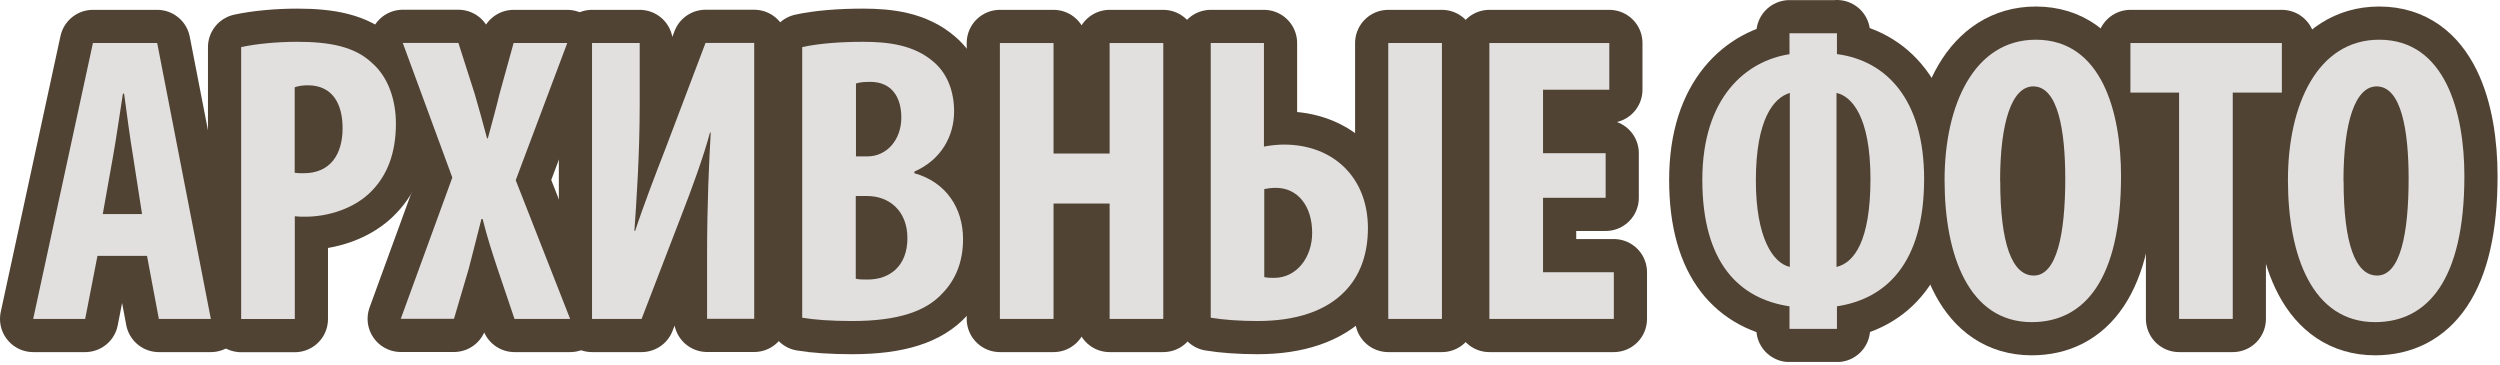 <?xml version="1.0" encoding="UTF-8"?> <svg xmlns="http://www.w3.org/2000/svg" width="226" height="33" viewBox="0 0 226 33" fill="none"><g clip-path="url(#clip0_2022_2)"><path d="M8.81 23.13L7.7 28.83H3L8.4 3.89H14.21L19.06 28.83H14.36L13.29 23.13H8.81ZM12.84 19.35L12.03 14.13C11.77 12.61 11.44 10.1 11.22 8.47H11.11C10.85 10.14 10.48 12.69 10.22 14.13L9.29 19.35H12.84Z" fill="#E2E0DF" stroke="#504334" stroke-width="6" stroke-linecap="round" stroke-linejoin="round"></path><path d="M21.8 4.26C23.17 3.96 25.02 3.78 26.87 3.78C29.76 3.78 32.05 4.19 33.64 5.7C35.12 6.99 35.79 9.07 35.79 11.18C35.79 13.88 34.98 15.81 33.68 17.18C32.13 18.85 29.65 19.59 27.61 19.59C27.28 19.59 26.98 19.59 26.65 19.55V28.84H21.8V4.26ZM26.64 15.62C26.9 15.66 27.16 15.66 27.45 15.66C29.89 15.66 30.97 13.92 30.97 11.59C30.97 9.41 30.08 7.71 27.82 7.71C27.38 7.71 26.93 7.78 26.64 7.89V15.62Z" fill="#E2E0DF" stroke="#504334" stroke-width="6" stroke-linecap="round" stroke-linejoin="round"></path><path d="M46.51 28.83L44.96 24.24C44.48 22.8 44.03 21.39 43.63 19.8H43.52C43.11 21.39 42.74 22.91 42.37 24.31L41.04 28.82H36.23L40.89 16.05L36.41 3.88H41.44L42.92 8.51C43.29 9.8 43.66 11.1 44.03 12.51H44.1C44.51 10.99 44.84 9.81 45.17 8.44L46.43 3.89H51.28L46.62 16.29L51.54 28.83H46.51Z" fill="#E2E0DF" stroke="#504334" stroke-width="6" stroke-linecap="round" stroke-linejoin="round"></path><path d="M57.83 3.89V9.4C57.83 13.99 57.53 18.28 57.35 20.87H57.42C58.12 18.72 59.38 15.43 60.12 13.54L63.78 3.88H68.18V28.82H63.92V23.2C63.92 18.2 64.11 14.5 64.25 11.99H64.18C63.59 14.21 62.48 17.21 61.66 19.32L58 28.83H53.52V3.89H57.81H57.83Z" fill="#E2E0DF" stroke="#504334" stroke-width="6" stroke-linecap="round" stroke-linejoin="round"></path><path d="M72.52 4.26C74 3.93 75.96 3.78 78.03 3.78C80.36 3.78 82.62 4.08 84.36 5.56C85.69 6.67 86.25 8.34 86.25 10.07C86.25 12.29 85.1 14.44 82.66 15.51V15.66C85.55 16.47 87.06 18.84 87.06 21.62C87.06 23.66 86.39 25.28 85.21 26.5C83.73 28.13 81.21 29.02 77.03 29.02C75.18 29.02 73.63 28.91 72.52 28.72V4.26ZM77.37 14.14H78.41C80.15 14.14 81.48 12.66 81.48 10.62C81.48 8.81 80.63 7.4 78.67 7.4C78.11 7.4 77.67 7.44 77.38 7.55V14.14H77.37ZM77.37 25.2C77.67 25.27 78.04 25.27 78.44 25.27C80.44 25.27 82.03 24.05 82.03 21.53C82.03 19.01 80.33 17.72 78.4 17.72H77.36V25.19L77.37 25.2Z" fill="#E2E0DF" stroke="#504334" stroke-width="6" stroke-linecap="round" stroke-linejoin="round"></path><path d="M95.24 3.89V13.88H100.31V3.89H105.16V28.83H100.31V18.4H95.24V28.83H90.39V3.89H95.24Z" fill="#E2E0DF" stroke="#504334" stroke-width="6" stroke-linecap="round" stroke-linejoin="round"></path><path d="M114.26 3.89V13.25C114.85 13.14 115.52 13.07 116.07 13.07C120.51 13.07 123.66 16.03 123.66 20.62C123.66 23.1 122.88 24.99 121.59 26.32C119.89 28.1 117.19 29.02 113.67 29.02C112.12 29.02 110.56 28.91 109.45 28.72V3.89H114.26ZM114.29 25.05C114.62 25.12 114.92 25.12 115.18 25.12C117.22 25.12 118.62 23.27 118.62 21.05C118.62 18.64 117.33 16.98 115.33 16.98C115 16.98 114.63 17.02 114.29 17.09V25.05ZM130.35 3.89V28.83H125.5V3.89H130.35Z" fill="#E2E0DF" stroke="#504334" stroke-width="6" stroke-linecap="round" stroke-linejoin="round"></path><path d="M145.15 17.88H139.49V24.61H145.89V28.83H134.64V3.89H145.48V8.11H139.49V13.85H145.15V17.88Z" fill="#E2E0DF" stroke="#504334" stroke-width="6" stroke-linecap="round" stroke-linejoin="round"></path><path d="M166.06 3V4.89C170.54 5.48 173.94 9 173.94 16.18C173.94 23.8 170.5 27.02 166.06 27.69V29.73H161.77V27.69C157.26 27.02 153.89 23.8 153.89 16.26C153.89 8.72 157.92 5.49 161.77 4.9V3.01H166.06V3ZM161.8 8.4C160.32 8.84 158.73 10.81 158.73 16.32C158.73 21.5 160.28 23.79 161.8 24.13V8.4ZM166.02 24.13C167.61 23.76 169.09 21.8 169.09 16.17C169.09 10.54 167.39 8.7 166.02 8.4V24.13Z" fill="#E2E0DF" stroke="#504334" stroke-width="6" stroke-linecap="round" stroke-linejoin="round"></path><path d="M191.74 15.91C191.74 25.31 188.41 29.12 183.67 29.12C178.01 29.12 175.79 23.13 175.79 16.28C175.79 9.43 178.49 3.59 184.04 3.59C190.03 3.59 191.74 10.21 191.74 15.91ZM180.82 16.36C180.82 22.02 181.89 24.91 183.85 24.91C185.92 24.91 186.7 21.21 186.7 16.14C186.7 11.77 186.03 7.81 183.81 7.81C181.89 7.81 180.81 10.99 180.81 16.36H180.82Z" fill="#E2E0DF" stroke="#504334" stroke-width="6" stroke-linecap="round" stroke-linejoin="round"></path><path d="M196.99 8.37H192.59V3.89H206.28V8.37H201.84V28.83H196.99V8.37Z" fill="#E2E0DF" stroke="#504334" stroke-width="6" stroke-linecap="round" stroke-linejoin="round"></path><path d="M222.78 15.91C222.78 25.31 219.45 29.12 214.71 29.12C209.05 29.12 206.83 23.13 206.83 16.28C206.83 9.43 209.53 3.59 215.08 3.59C221.07 3.59 222.78 10.21 222.78 15.91ZM211.86 16.36C211.86 22.02 212.93 24.91 214.89 24.91C216.96 24.91 217.74 21.21 217.74 16.14C217.74 11.77 217.07 7.81 214.85 7.81C212.93 7.81 211.85 10.99 211.85 16.36H211.86Z" fill="#E2E0DF" stroke="#504334" stroke-width="6" stroke-linecap="round" stroke-linejoin="round"></path><path d="M8.81 23.13L7.7 28.83H3L8.4 3.89H14.21L19.06 28.83H14.36L13.29 23.13H8.81ZM12.84 19.35L12.03 14.13C11.77 12.61 11.44 10.1 11.22 8.47H11.11C10.85 10.14 10.48 12.69 10.22 14.13L9.29 19.35H12.84Z" fill="#E2E0DF"></path><path d="M21.8 4.26C23.17 3.96 25.02 3.78 26.87 3.78C29.76 3.78 32.05 4.19 33.64 5.7C35.12 6.99 35.79 9.07 35.79 11.18C35.79 13.88 34.98 15.81 33.68 17.18C32.13 18.85 29.65 19.59 27.61 19.59C27.28 19.59 26.98 19.59 26.65 19.55V28.84H21.8V4.26ZM26.64 15.62C26.9 15.66 27.16 15.66 27.45 15.66C29.89 15.66 30.97 13.92 30.97 11.59C30.97 9.41 30.08 7.71 27.82 7.71C27.38 7.71 26.93 7.78 26.64 7.89V15.62Z" fill="#E2E0DF"></path><path d="M46.51 28.83L44.96 24.24C44.48 22.8 44.03 21.39 43.63 19.8H43.52C43.11 21.39 42.74 22.91 42.37 24.31L41.04 28.82H36.23L40.89 16.05L36.41 3.88H41.44L42.92 8.51C43.29 9.8 43.66 11.1 44.03 12.51H44.1C44.51 10.99 44.84 9.81 45.17 8.44L46.43 3.89H51.28L46.62 16.29L51.54 28.83H46.51Z" fill="#E2E0DF"></path><path d="M57.83 3.89V9.4C57.83 13.99 57.53 18.28 57.35 20.87H57.42C58.12 18.72 59.38 15.43 60.12 13.54L63.78 3.88H68.18V28.82H63.92V23.2C63.92 18.2 64.11 14.5 64.25 11.99H64.18C63.59 14.21 62.48 17.21 61.66 19.32L58 28.83H53.52V3.89H57.81H57.83Z" fill="#E2E0DF"></path><path d="M72.52 4.26C74 3.93 75.96 3.78 78.03 3.78C80.36 3.78 82.62 4.08 84.36 5.56C85.69 6.67 86.25 8.34 86.25 10.07C86.25 12.29 85.1 14.44 82.66 15.51V15.66C85.55 16.47 87.06 18.84 87.06 21.62C87.06 23.66 86.39 25.28 85.21 26.5C83.73 28.13 81.21 29.02 77.03 29.02C75.18 29.02 73.63 28.91 72.52 28.72V4.26ZM77.37 14.14H78.41C80.15 14.14 81.48 12.66 81.48 10.62C81.48 8.81 80.63 7.4 78.67 7.4C78.11 7.4 77.67 7.44 77.38 7.55V14.14H77.37ZM77.37 25.2C77.67 25.27 78.04 25.27 78.44 25.27C80.44 25.27 82.03 24.05 82.03 21.53C82.03 19.01 80.33 17.72 78.4 17.72H77.36V25.19L77.37 25.2Z" fill="#E2E0DF"></path><path d="M95.24 3.89V13.88H100.31V3.89H105.16V28.83H100.31V18.4H95.24V28.83H90.39V3.89H95.24Z" fill="#E2E0DF"></path><path d="M114.26 3.89V13.25C114.85 13.14 115.52 13.07 116.07 13.07C120.51 13.07 123.66 16.03 123.66 20.62C123.66 23.1 122.88 24.99 121.59 26.32C119.89 28.1 117.19 29.02 113.67 29.02C112.12 29.02 110.56 28.91 109.45 28.72V3.89H114.26ZM114.29 25.05C114.62 25.12 114.92 25.12 115.18 25.12C117.22 25.12 118.62 23.27 118.62 21.05C118.62 18.64 117.33 16.98 115.33 16.98C115 16.98 114.63 17.02 114.29 17.09V25.05ZM130.35 3.89V28.83H125.5V3.89H130.35Z" fill="#E2E0DF"></path><path d="M145.15 17.88H139.49V24.61H145.89V28.83H134.64V3.89H145.48V8.11H139.49V13.85H145.15V17.88Z" fill="#E2E0DF"></path><path d="M166.06 3V4.89C170.54 5.48 173.94 9 173.94 16.18C173.94 23.8 170.5 27.02 166.06 27.69V29.73H161.77V27.69C157.26 27.02 153.89 23.8 153.89 16.26C153.89 8.72 157.92 5.49 161.77 4.9V3.01H166.06V3ZM161.8 8.4C160.32 8.84 158.73 10.81 158.73 16.32C158.73 21.5 160.28 23.79 161.8 24.13V8.4ZM166.02 24.13C167.61 23.76 169.09 21.8 169.09 16.17C169.09 10.54 167.39 8.7 166.02 8.4V24.13Z" fill="#E2E0DF"></path><path d="M191.74 15.91C191.74 25.31 188.41 29.12 183.67 29.12C178.01 29.12 175.79 23.13 175.79 16.28C175.79 9.43 178.49 3.59 184.04 3.59C190.03 3.59 191.74 10.21 191.74 15.91ZM180.82 16.36C180.82 22.02 181.89 24.91 183.85 24.91C185.92 24.91 186.7 21.21 186.7 16.14C186.7 11.77 186.03 7.81 183.81 7.81C181.89 7.81 180.81 10.99 180.81 16.36H180.82Z" fill="#E2E0DF"></path><path d="M196.99 8.37H192.59V3.89H206.28V8.37H201.84V28.83H196.99V8.37Z" fill="#E2E0DF"></path><path d="M222.78 15.91C222.78 25.31 219.45 29.12 214.71 29.12C209.05 29.12 206.83 23.13 206.83 16.28C206.83 9.43 209.53 3.59 215.08 3.59C221.07 3.59 222.78 10.21 222.78 15.91ZM211.86 16.36C211.86 22.02 212.93 24.91 214.89 24.91C216.96 24.91 217.74 21.21 217.74 16.14C217.74 11.77 217.07 7.81 214.85 7.81C212.93 7.81 211.85 10.99 211.85 16.36H211.86Z" fill="#E2E0DF"></path></g><defs><clipPath id="clip0_2022_2"><rect width="225.78" height="32.72" fill="white"></rect></clipPath></defs></svg> 